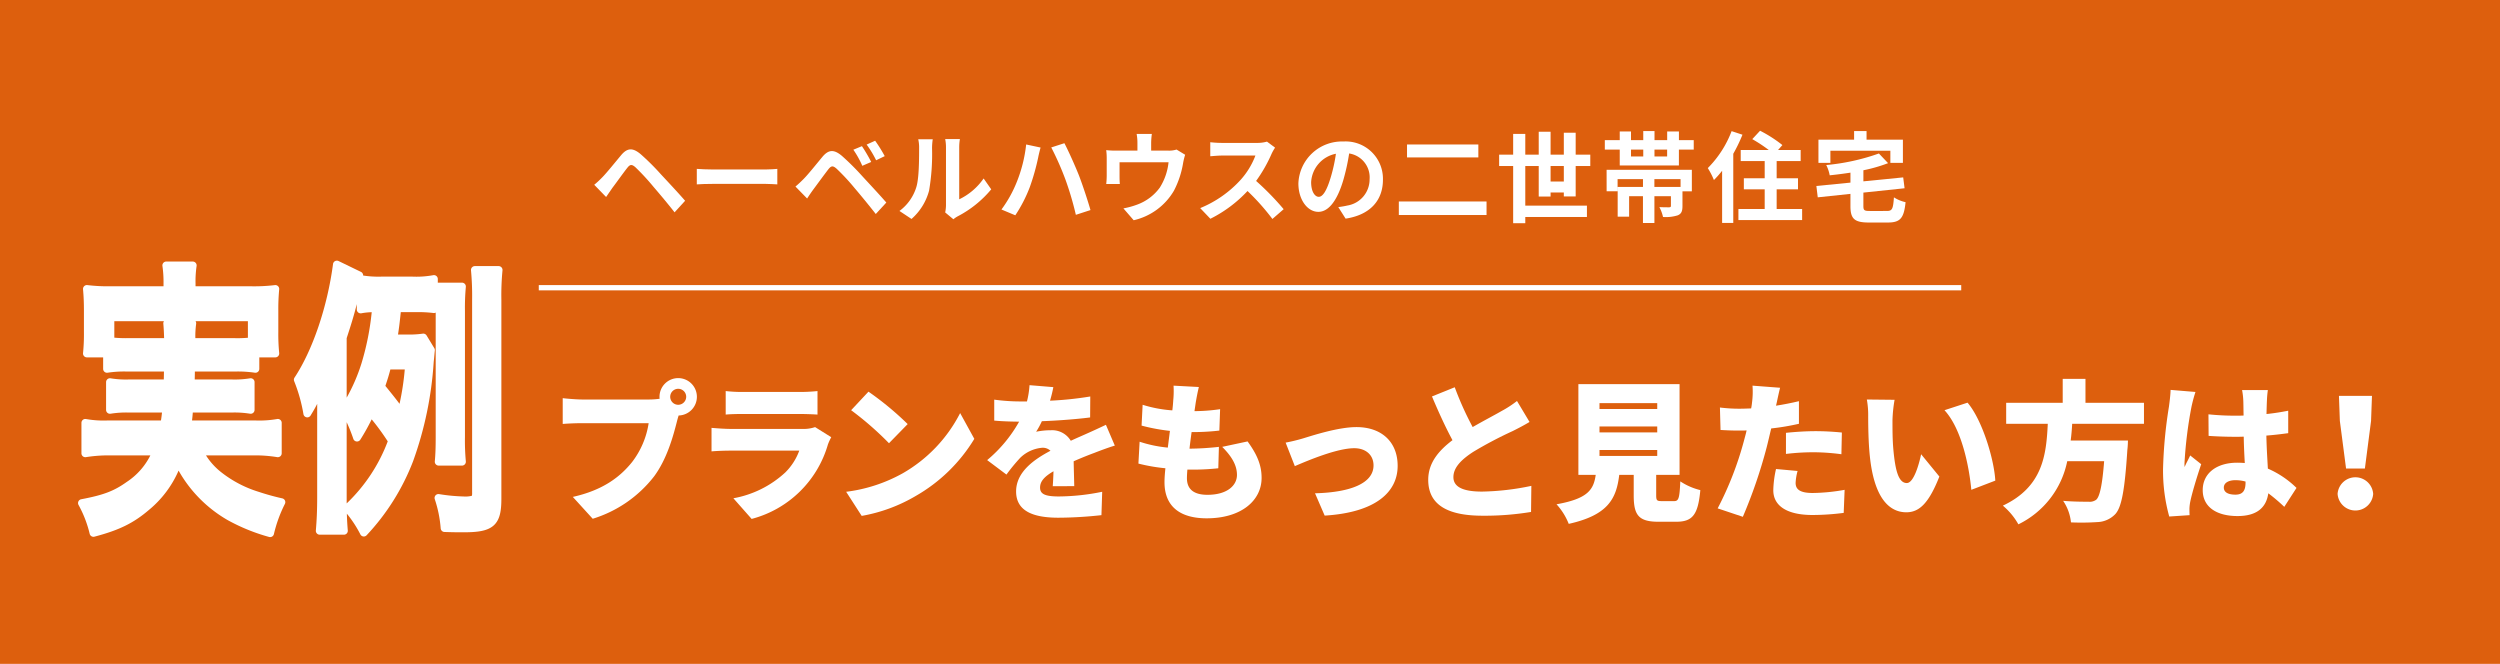 <svg xmlns="http://www.w3.org/2000/svg" width="474.146" height="125.914" viewBox="0 0 474.146 125.914"><rect width="474.146" height="125.914" fill="#dd5f0d"/><g transform="translate(15.54 50.173)"><path d="M1268.256,3516.977a21.039,21.039,0,0,0-3.859.229v-2.917h-3.817a36.037,36.037,0,0,0,.172-4.061v-4.061c0-1.487-.044-2.688-.172-4.118a33.12,33.12,0,0,0,4.546.229h10.723v-1.258a22.13,22.13,0,0,0-.214-3.433h5.019a20.419,20.419,0,0,0-.214,3.433v1.258h11.322a33.549,33.549,0,0,0,4.548-.229,39.961,39.961,0,0,0-.172,4v4.176a37.568,37.568,0,0,0,.172,4.061h-3.776v2.917a22.513,22.513,0,0,0-3.9-.229h-8.319c0,1.029,0,1.144-.045,2.974h7.678a18.356,18.356,0,0,0,3.69-.229v5.262a19.161,19.161,0,0,0-3.69-.229h-7.977c-.087,1.315-.129,1.773-.3,2.974h12.866a20.183,20.183,0,0,0,4.247-.286v5.776a26.214,26.214,0,0,0-4.46-.343h-10.51a15.083,15.083,0,0,0,3.861,4.575,22.5,22.5,0,0,0,7.249,3.774,45.859,45.859,0,0,0,4.547,1.259,26.093,26.093,0,0,0-2.145,5.89,35.022,35.022,0,0,1-7.721-3.145,24.7,24.7,0,0,1-9.737-10.409,19.791,19.791,0,0,1-6.005,8.578c-2.873,2.46-5.491,3.718-10.038,4.919a22.6,22.6,0,0,0-2.186-5.662c4.247-.8,6.391-1.6,8.878-3.374a14.129,14.129,0,0,0,5.275-6.405h-9.05a27.7,27.7,0,0,0-4.46.343v-5.776a19.707,19.707,0,0,0,4.2.286h10.768c.172-.972.256-1.6.385-2.974h-6.991a18.854,18.854,0,0,0-3.69.229v-5.262a18.629,18.629,0,0,0,3.69.229h7.25c0-.744.042-1.773.042-2.974Zm7.721-4.861c-.042-1.716-.084-2.517-.171-3.546h4.761a23.874,23.874,0,0,0-.172,3.546h8.234a17.18,17.18,0,0,0,3.218-.172v-4.518h-26.808v4.518a22.4,22.4,0,0,0,3.216.172Z" transform="translate(-1259.636 -3497.418)" fill="#fff"/><path d="M1275.635,3496.851h5.019a.737.737,0,0,1,.728.852,19.881,19.881,0,0,0-.2,3.318v.521h10.585a32.815,32.815,0,0,0,4.456-.223.737.737,0,0,1,.825.8,39.086,39.086,0,0,0-.168,3.933v4.176a36.928,36.928,0,0,0,.168,3.985.737.737,0,0,1-.733.812h-3.039v2.18a.737.737,0,0,1-.858.727,21.9,21.9,0,0,0-3.783-.219h-7.583c0,.4-.008.751-.026,1.5h6.924a17.753,17.753,0,0,0,3.564-.218.737.737,0,0,1,.863.726v5.262a.737.737,0,0,1-.863.726,18.262,18.262,0,0,0-3.564-.218h-7.289c-.041.567-.08.979-.145,1.5h12.023a19.451,19.451,0,0,0,4.109-.273.737.737,0,0,1,.875.724v5.776a.737.737,0,0,1-.258.56.744.744,0,0,1-.593.168,25.547,25.547,0,0,0-4.346-.334h-9.164a12.613,12.613,0,0,0,2.973,3.26l.018.015a21.874,21.874,0,0,0,7.006,3.638,45.184,45.184,0,0,0,4.479,1.24.737.737,0,0,1,.491,1.052,25.44,25.44,0,0,0-2.087,5.734.737.737,0,0,1-.936.525,35.968,35.968,0,0,1-7.862-3.206l-.018-.01a25,25,0,0,1-9.26-9.36,19.952,19.952,0,0,1-5.626,7.459c-2.922,2.5-5.625,3.828-10.327,5.07a.736.736,0,0,1-.9-.513,21.885,21.885,0,0,0-2.133-5.525.737.737,0,0,1,.519-1.06c4.2-.791,6.2-1.55,8.587-3.25l.019-.013a12.956,12.956,0,0,0,4.509-5.055h-7.875a27,27,0,0,0-4.346.334.737.737,0,0,1-.851-.728v-5.776a.737.737,0,0,1,.875-.724,18.953,18.953,0,0,0,4.063.273h10.145c.076-.481.134-.924.195-1.5h-6.178a18.305,18.305,0,0,0-3.558.217.737.737,0,0,1-.869-.725v-5.262a.737.737,0,0,1,.863-.726,17.956,17.956,0,0,0,3.564.218h6.521c0-.133.005-.272.009-.417.007-.335.015-.7.019-1.083h-6.937a20.365,20.365,0,0,0-3.722.216.737.737,0,0,1-.874-.724v-2.18h-3.08a.737.737,0,0,1-.733-.811,35.5,35.5,0,0,0,.168-3.986v-4.061c0-1.532-.049-2.706-.169-4.052a.737.737,0,0,1,.828-.8,32.413,32.413,0,0,0,4.451.223h9.987v-.521a21.4,21.4,0,0,0-.207-3.328.737.737,0,0,1,.729-.841Zm4.178,1.474h-3.344a24.82,24.82,0,0,1,.117,2.7v1.258a.737.737,0,0,1-.737.737h-10.723c-1.614,0-2.706-.037-3.74-.134.072,1.045.1,2.054.1,3.286v4.061c0,1.429-.026,2.355-.1,3.324h3.01a.737.737,0,0,1,.737.737v2.065a30.436,30.436,0,0,1,3.123-.114h7.678a.737.737,0,0,1,.737.737c0,.68-.013,1.3-.025,1.851-.009.431-.017.8-.017,1.123a.737.737,0,0,1-.737.737h-7.25a25.585,25.585,0,0,1-2.953-.112v3.554a26.509,26.509,0,0,1,2.953-.112h6.991a.737.737,0,0,1,.734.806c-.128,1.354-.212,2.006-.394,3.033a.737.737,0,0,1-.726.609h-10.768a25.346,25.346,0,0,1-3.465-.155v4.058a28.521,28.521,0,0,1,3.723-.23h9.05a.737.737,0,0,1,.672,1.039,14.946,14.946,0,0,1-5.529,6.709,19.217,19.217,0,0,1-8.2,3.3,20.365,20.365,0,0,1,1.6,4.225,21.022,21.022,0,0,0,9.048-4.578l.005,0a19.076,19.076,0,0,0,5.792-8.28.736.736,0,0,1,.642-.469h.045a.737.737,0,0,1,.649.389,27.012,27.012,0,0,0,4.082,5.864,24.266,24.266,0,0,0,5.377,4.256,32.094,32.094,0,0,0,6.831,2.844,26.26,26.26,0,0,1,1.6-4.448c-1.708-.418-2.8-.758-3.714-1.065a23.029,23.029,0,0,1-7.482-3.9,15.723,15.723,0,0,1-4.021-4.757.737.737,0,0,1,.626-1.125h10.51a26.933,26.933,0,0,1,3.723.228v-4.057a26.12,26.12,0,0,1-3.51.156h-12.866a.737.737,0,0,1-.729-.84c.171-1.2.21-1.655.294-2.919a.737.737,0,0,1,.735-.688h7.977a25.854,25.854,0,0,1,2.953.115v-3.556a25.283,25.283,0,0,1-2.953.112h-7.678a.737.737,0,0,1-.737-.755c.044-1.821.044-1.929.044-2.956a.737.737,0,0,1,.737-.737h8.319a29.529,29.529,0,0,1,3.167.121v-2.072a.737.737,0,0,1,.737-.737h2.97c-.073-.958-.1-1.963-.1-3.324v-4.176c0-1.227.029-2.186.1-3.172-1.058.1-2.125.135-3.739.135H1280.44a.737.737,0,0,1-.737-.737v-1.258A24.722,24.722,0,0,1,1279.813,3498.325Zm-14.772,8.364h26.808a.737.737,0,0,1,.737.737v4.518a.737.737,0,0,1-.62.728,17.846,17.846,0,0,1-3.335.181H1280.4a.737.737,0,0,1-.737-.751l.012-.6c.021-1.062.033-1.705.066-2.195H1276.6c.051.767.082,1.549.112,2.791a.736.736,0,0,1-.737.755h-7.721a23.185,23.185,0,0,1-3.308-.178.737.737,0,0,1-.644-.731v-4.518A.737.737,0,0,1,1265.041,3506.689Zm10.152,1.474h-9.415v3.124a24.51,24.51,0,0,0,2.479.093h6.964c-.034-1.157-.074-1.871-.148-2.747A.737.737,0,0,1,1275.192,3508.163Zm15.919,0h-9.93a.737.737,0,0,1,.11.542,17.4,17.4,0,0,0-.145,2.675h7.483a21.5,21.5,0,0,0,2.482-.077Z" transform="translate(-1259.636 -3497.418)" fill="#fff"/><path d="M1309.687,3541.281c0,2.974.044,4.632.216,6.634h-4.589c.17-2.059.255-3.775.255-6.577v-14.7c0-2.688,0-3.545.087-6.52a29.566,29.566,0,0,1-2.7,5.547,30.858,30.858,0,0,0-1.8-6.405c3.516-5.319,6.347-13.726,7.42-21.847l4.247,2.059c-.171.686-.557,2.23-.644,2.8a70.789,70.789,0,0,1-2.488,8.979Zm16.728-27.623c-.085.743-.085.972-.214,2.172-1.287,14.813-4.847,24.078-12.524,32.429a22.306,22.306,0,0,0-3.132-4.632,32.652,32.652,0,0,0,8.493-12.754,52.31,52.31,0,0,0-4.032-5.49,37.668,37.668,0,0,1-2.618,4.861,26.828,26.828,0,0,0-2.443-5.376c3.387-5.2,5.232-11.038,6.047-19.159a13.98,13.98,0,0,0-2.916.229v-5.777a18.072,18.072,0,0,0,3.9.286h5.96a18.444,18.444,0,0,0,4.033-.286v5.719a23.97,23.97,0,0,0-3.218-.171h-3.731c-.3,2.86-.386,3.661-.729,5.719h2.617a18.956,18.956,0,0,0,3.045-.172Zm-8.278,2.917a41.576,41.576,0,0,1-1.2,4c2.187,2.687,2.575,3.2,3.862,4.976a51.979,51.979,0,0,0,1.457-8.979Zm20.888,25.22c0,4.633-1.157,5.663-6.39,5.663-1.114,0-1.973,0-3.646-.058a23.761,23.761,0,0,0-1.159-5.719,34.52,34.52,0,0,0,4.763.458c2.1,0,2.357-.172,2.357-1.43v-36.6a53.873,53.873,0,0,0-.214-5.662h4.505a49.317,49.317,0,0,0-.216,5.662Zm-11.151-6.977c.127-1.372.171-2.687.171-4.69v-23.9c0-1.944-.044-3.146-.171-4.633h4.418a43.737,43.737,0,0,0-.172,4.633v23.9a43.565,43.565,0,0,0,.172,4.69Z" transform="translate(-1260.215 -3497.415)" fill="#fff"/><path d="M1313.678,3548.995a.738.738,0,0,1-.65-.389,21.778,21.778,0,0,0-2.569-3.939c.032,1.177.088,2.136.177,3.185a.737.737,0,0,1-.734.8h-4.589a.737.737,0,0,1-.734-.8c.16-1.935.253-3.622.253-6.516v-14.7c0-1.164,0-1.99.007-2.8-.36.711-.743,1.375-1.258,2.214a.737.737,0,0,1-1.352-.246,30.148,30.148,0,0,0-1.752-6.245.737.737,0,0,1,.059-.705c3.438-5.2,6.236-13.453,7.3-21.537a.737.737,0,0,1,1.052-.567l4.247,2.059a.737.737,0,0,1,.415.69,18.987,18.987,0,0,0,3.426.208h5.96a17.509,17.509,0,0,0,3.873-.269.737.737,0,0,1,.9.719v.712a.74.74,0,0,1,.165-.019h4.418a.737.737,0,0,1,.733.809,42.89,42.89,0,0,0-.168,4.561v23.9a42.763,42.763,0,0,0,.168,4.615.737.737,0,0,1-.733.812h-4.418a.737.737,0,0,1-.734-.8c.121-1.309.168-2.6.168-4.623v-23.593a.732.732,0,0,1-.425.076,23.24,23.24,0,0,0-3.128-.166h-3.068c-.212,2.015-.316,2.909-.526,4.246h1.75a18.027,18.027,0,0,0,2.93-.163.736.736,0,0,1,.744.345l1.458,2.4a.737.737,0,0,1,.1.466c-.039.344-.06.58-.085.853-.028.317-.06.676-.128,1.306a67.978,67.978,0,0,1-3.912,18.832,43.045,43.045,0,0,1-8.8,14.024A.737.737,0,0,1,1313.678,3548.995Zm-7.566-1.817h2.994c-.116-1.618-.155-3.2-.155-5.9v-30.025a.737.737,0,0,1,.037-.231,70.007,70.007,0,0,0,2.462-8.877c.07-.45.283-1.348.51-2.271l-2.8-1.357c-1.163,7.8-3.866,15.649-7.177,20.815a28.123,28.123,0,0,1,1.3,4.306,35.065,35.065,0,0,0,1.69-3.794.737.737,0,0,1,1.421.295c-.086,2.964-.086,3.783-.086,6.5v14.7C1306.306,3543.881,1306.236,3545.51,1306.111,3547.178Zm5.444-3.5a21.164,21.164,0,0,1,2.269,3.316,41.289,41.289,0,0,0,7.824-12.793,66.588,66.588,0,0,0,3.819-18.436q0-.008,0-.015c.067-.622.1-.975.126-1.287.019-.212.036-.4.061-.637l-1.078-1.776a23.284,23.284,0,0,1-2.665.114H1319.3a.737.737,0,0,1-.727-.858c.334-2,.419-2.767.724-5.675a.737.737,0,0,1,.733-.66h3.731c1.088,0,1.823.032,2.481.089v-4.024a25.68,25.68,0,0,1-3.3.146h-5.96a23.5,23.5,0,0,1-3.167-.151v4.046a15.822,15.822,0,0,1,2.179-.107.737.737,0,0,1,.733.81,53.569,53.569,0,0,1-2.09,10.822,34.983,34.983,0,0,1-3.827,8.281,25.755,25.755,0,0,1,1.744,3.66,33.97,33.97,0,0,0,1.782-3.466.737.737,0,0,1,1.248-.156,53.085,53.085,0,0,1,4.079,5.556.737.737,0,0,1,.064.659A33.255,33.255,0,0,1,1311.555,3543.679Zm-1.131-16.361v13.963c0,.519,0,1,0,1.438a31.734,31.734,0,0,0,7.788-11.768,45.49,45.49,0,0,0-3.046-4.177,40.42,40.42,0,0,1-2.155,3.856.737.737,0,0,1-1.323-.147A30.262,30.262,0,0,0,1310.424,3527.318Zm18.25,6.764h2.814c-.076-1.023-.1-2.152-.1-3.954v-23.9c0-1.738.028-2.844.105-3.9h-2.819c.081,1.177.112,2.291.112,3.9v23.9C1328.783,3531.788,1328.752,3532.975,1328.674,3534.081Zm-18.25-22.708v11.286a33.828,33.828,0,0,0,2.807-6.5,50.787,50.787,0,0,0,1.942-9.706,12.142,12.142,0,0,0-1.974.209.737.737,0,0,1-.859-.727v-1.019C1311.838,3506.962,1311.245,3508.88,1310.424,3511.373Zm22.211,36.821c-1.109,0-1.986,0-3.671-.058a.737.737,0,0,1-.707-.658,22.948,22.948,0,0,0-1.127-5.569.737.737,0,0,1,.825-.954,33.7,33.7,0,0,0,4.64.448,4.974,4.974,0,0,0,1.571-.129,1.81,1.81,0,0,0,.049-.565v-36.6a52.833,52.833,0,0,0-.211-5.594.737.737,0,0,1,.734-.805h4.505a.737.737,0,0,1,.732.821,49.267,49.267,0,0,0-.211,5.578v37.688c0,2.285-.252,4.031-1.481,5.12C1337.084,3547.977,1335.159,3548.194,1332.635,3548.194Zm-2.984-1.51c1.263.037,2.037.037,2.984.037,2.588,0,3.941-.263,4.669-.908.7-.62.985-1.784.985-4.017v-37.688c0-2.018.025-3.546.14-4.925h-2.889c.112,1.423.147,2.688.147,4.925v36.6a1.933,1.933,0,0,1-.742,1.815,4.563,4.563,0,0,1-2.351.352,33.612,33.612,0,0,1-3.716-.294A23.288,23.288,0,0,1,1329.652,3546.684Zm-8.854-20.394a.737.737,0,0,1-.6-.3c-1.25-1.721-1.629-2.231-3.837-4.943a.737.737,0,0,1-.125-.7,40.7,40.7,0,0,0,1.182-3.935.737.737,0,0,1,.717-.565h4.118a.737.737,0,0,1,.733.807,52.938,52.938,0,0,1-1.476,9.087.737.737,0,0,1-.715.558Zm-3.032-5.861c1.4,1.727,2.023,2.512,2.686,3.4a50.091,50.091,0,0,0,.991-6.521h-2.729C1318.441,3518.372,1318.138,3519.333,1317.766,3520.429Z" transform="translate(-1260.215 -3497.415)" fill="#fff"/></g><g transform="translate(112.699 24.798)"><path d="M1358.17,3481.979a17.674,17.674,0,0,0,1.536-1.424c.843-.862,2.323-2.7,3.6-4.233,1.124-1.312,2.136-1.443,3.672-.15a45.569,45.569,0,0,1,3.822,3.8c1.255,1.349,3.26,3.484,4.609,5.04l-2,2.193c-1.2-1.556-2.9-3.561-4.009-4.854a43.921,43.921,0,0,0-3.429-3.709c-.656-.562-.993-.562-1.517.112-.749.937-2.061,2.792-2.829,3.8l-1.2,1.742Z" transform="translate(-1358.17 -3471.731)" fill="#fff"/><path d="M1377.9,3479.015c.674.056,2.042.113,3.016.113h10.062c.862,0,1.7-.076,2.192-.113v2.941c-.45-.019-1.406-.094-2.192-.094h-10.062c-1.068,0-2.322.038-3.016.094Z" transform="translate(-1358.445 -3471.784)" fill="#fff"/><path d="M1398.407,3480.869c.862-.862,2.323-2.7,3.6-4.234,1.125-1.33,2.136-1.461,3.672-.168a48.969,48.969,0,0,1,3.822,3.8c1.255,1.369,3.26,3.5,4.609,5.059l-2,2.173c-1.2-1.537-2.9-3.616-4.01-4.909a40.8,40.8,0,0,0-3.447-3.708c-.656-.563-.974-.563-1.517.112-.731.937-2.08,2.791-2.848,3.822-.431.581-.88,1.255-1.2,1.742l-2.211-2.267C1397.433,3481.825,1397.845,3481.432,1398.407,3480.869Zm12.833-3.241-1.686.73a17.638,17.638,0,0,0-1.7-3.054l1.63-.674A29.888,29.888,0,0,1,1411.241,3477.628Zm2.567-1.106-1.63.787a19.576,19.576,0,0,0-1.8-2.979l1.611-.73A27.382,27.382,0,0,1,1413.807,3476.522Z" transform="translate(-1358.71 -3471.708)" fill="#fff"/><path d="M1416.879,3486.916a8.837,8.837,0,0,0,3.186-4.478c.524-1.611.543-5.152.543-7.418a6.821,6.821,0,0,0-.169-1.706h2.754a11.786,11.786,0,0,0-.131,1.686,41.422,41.422,0,0,1-.562,8.057,10.864,10.864,0,0,1-3.335,5.376Zm8.674.281a7.12,7.12,0,0,0,.151-1.386v-10.922a8.177,8.177,0,0,0-.151-1.611h2.792a9.651,9.651,0,0,0-.131,1.629v9.8a11.868,11.868,0,0,0,4.628-3.953l1.443,2.061a20.62,20.62,0,0,1-6.352,5.114,4.786,4.786,0,0,0-.824.563Z" transform="translate(-1358.989 -3471.704)" fill="#fff"/><path d="M1441.185,3474.318l2.735.581c-.15.525-.375,1.443-.45,1.856a42.833,42.833,0,0,1-1.592,5.638,26.737,26.737,0,0,1-2.754,5.358l-2.624-1.1a23.21,23.21,0,0,0,2.9-5.207A26.656,26.656,0,0,0,1441.185,3474.318Zm4.76.563,2.491-.805c.768,1.461,2.061,4.346,2.773,6.145.656,1.705,1.649,4.684,2.174,6.539l-2.774.9a59.019,59.019,0,0,0-1.948-6.614A54.093,54.093,0,0,0,1445.944,3474.881Z" transform="translate(-1359.263 -3471.715)" fill="#fff"/><path d="M1471.619,3476.243a12.383,12.383,0,0,0-.376,1.5,17.446,17.446,0,0,1-1.742,5.3,11.907,11.907,0,0,1-7.644,5.62l-1.948-2.248a15.318,15.318,0,0,0,2.641-.73,9.18,9.18,0,0,0,4.253-3.2,11.132,11.132,0,0,0,1.667-4.816h-9.293v2.736c0,.431.019,1.012.056,1.386h-2.585a14.221,14.221,0,0,0,.094-1.574v-3.241a12.007,12.007,0,0,0-.094-1.611,15.671,15.671,0,0,0,1.911.095h4.009v-1.443a9.245,9.245,0,0,0-.15-1.724h2.885a13.6,13.6,0,0,0-.131,1.724v1.443h3.26a4.556,4.556,0,0,0,1.555-.207Z" transform="translate(-1359.544 -3471.69)" fill="#fff"/><path d="M1488.924,3474.914a8.919,8.919,0,0,0-.656,1.162,27.567,27.567,0,0,1-2.94,5.153,52.542,52.542,0,0,1,5.227,5.357l-2.136,1.854a42.866,42.866,0,0,0-4.721-5.3,24.659,24.659,0,0,1-7.044,5.264l-1.93-2.023a21.225,21.225,0,0,0,7.681-5.376,14.522,14.522,0,0,0,2.792-4.59h-6.351c-.787,0-1.817.112-2.211.132v-2.662a20.581,20.581,0,0,0,2.211.131h6.594a6.757,6.757,0,0,0,1.949-.244Z" transform="translate(-1359.796 -3471.71)" fill="#fff"/><path d="M1501.179,3486.192c.711-.093,1.237-.187,1.724-.3a5.022,5.022,0,0,0,4.214-4.965,4.592,4.592,0,0,0-3.878-4.909,39.964,39.964,0,0,1-1.105,5.04c-1.105,3.748-2.717,6.032-4.739,6.032-2.043,0-3.784-2.267-3.784-5.4a8.272,8.272,0,0,1,8.542-7.943,7.08,7.08,0,0,1,7.494,7.25c0,3.9-2.4,6.669-7.081,7.382Zm-1.443-5.619a30.071,30.071,0,0,0,.993-4.5,5.818,5.818,0,0,0-4.7,5.377c0,1.875.75,2.792,1.442,2.792C1498.237,3484.244,1498.986,3483.082,1499.736,3480.573Z" transform="translate(-1360.06 -3471.71)" fill="#fff"/><path d="M1529.565,3485.132v2.567h-16.636v-2.567Zm-1.554-10.81v2.455h-13.528v-2.455Z" transform="translate(-1360.329 -3471.718)" fill="#fff"/><path d="M1544.491,3484.142v-.75h-2.511v.77h-2.249v-5.79h-2.548v7.514h11.691v2.153h-11.691v1.18h-2.3v-10.847h-2.66v-2.155h2.66v-3.934h2.3v3.934h2.548v-4.346h2.249v4.346h2.511v-4.159h2.248v4.159h2.772v2.155h-2.772v5.77Zm0-2.829v-2.941h-2.511v2.941Z" transform="translate(-1360.598 -3471.684)" fill="#fff"/><path d="M1569.413,3473.463v1.8H1566.6v3H1555.38v-3h-2.829v-1.8h2.829v-1.649h2.136v1.649h2.324v-1.724h2.136v1.724h2.4v-1.649h2.229v1.649Zm-16.525,5.621h16.168v4.082h-1.779v2.793c0,.955-.188,1.46-.881,1.759a7.474,7.474,0,0,1-2.809.318,7.026,7.026,0,0,0-.693-1.871c.748.037,1.63.037,1.854.037.262-.019.337-.074.337-.281V3484.1h-3.129v5.076h-2.173V3484.1h-2.623v3.877h-2.172v-5.637h4.8v-1.482h-4.815v2.3h-2.08Zm4.628-2.528h2.324v-1.3h-2.324Zm9.4,4.306h-4.965v1.482h4.965Zm-2.548-5.6h-2.4v1.3h2.4Z" transform="translate(-1360.882 -3471.682)" fill="#fff"/><path d="M1578.933,3472.43a30.279,30.279,0,0,1-1.744,3.616v13.114h-2.116v-9.891a18.447,18.447,0,0,1-1.555,1.76,14.467,14.467,0,0,0-1.161-2.267,19.936,19.936,0,0,0,4.515-7.006Zm11.315,14.089v2.1h-12.083v-2.1h4.983v-3.728h-3.953v-2.1h3.953v-3.26H1578.6v-2.1h5.321a28.127,28.127,0,0,0-3.129-2.061l1.48-1.592a25.051,25.051,0,0,1,4.234,2.717l-.825.937h4.289v2.1h-4.552v3.26h4.047v2.1h-4.047v3.728Z" transform="translate(-1361.158 -3471.681)" fill="#fff"/><path d="M1606.618,3486.895c1.012,0,1.18-.392,1.331-2.585a6.651,6.651,0,0,0,2.209.919c-.3,3.015-.993,3.858-3.353,3.858h-3.616c-2.736,0-3.486-.712-3.486-3.11v-2.323l-6.2.656-.261-2.154,6.463-.637v-1.892c-1.329.206-2.66.375-3.935.507a7.2,7.2,0,0,0-.656-1.95,40.634,40.634,0,0,0,9.986-2.192l1.743,1.836a29.016,29.016,0,0,1-4.684,1.349v2.1l7.55-.75.261,2.061-7.812.824v2.529c0,.843.168.955,1.274.955Zm-10.717-9.124h-2.267v-4.4h6.763v-1.629h2.361v1.629h6.895v4.4h-2.379v-2.3H1595.9Z" transform="translate(-1361.45 -3471.682)" fill="#fff"/></g><g transform="translate(106.723 71.708)"><path d="M1368.436,3523.317a15.063,15.063,0,0,0,2.059-.143,1.679,1.679,0,0,1-.028-.372,3.545,3.545,0,1,1,3.632,3.546c-.143.428-.257.858-.343,1.2-.687,2.688-1.859,7.034-4.318,10.352a23.454,23.454,0,0,1-11.639,8.035l-3.774-4.146c5.747-1.288,8.979-3.8,11.238-6.605a16.059,16.059,0,0,0,3.145-7.378h-12.583c-1.4,0-2.973.085-3.716.144v-4.89c.886.114,2.772.257,3.716.257Zm7.093-.515a1.516,1.516,0,1,0-1.515,1.515A1.525,1.525,0,0,0,1375.529,3522.8Z" transform="translate(-1352.109 -3519.255)" fill="#fff"/><path d="M1403.437,3530.5a11.066,11.066,0,0,0-.629,1.373A20.456,20.456,0,0,1,1388.338,3546l-3.46-3.917a19.6,19.6,0,0,0,9.837-4.89,11.237,11.237,0,0,0,2.659-4.146h-13.011c-.715,0-2.345.028-3.631.143v-4.461c1.315.114,2.659.2,3.631.2h13.611a6.656,6.656,0,0,0,2.4-.344Zm-20.018-8.75a27.478,27.478,0,0,0,3.2.171h10.838a32.146,32.146,0,0,0,3.374-.171v4.461c-.8-.058-2.345-.114-3.432-.114h-10.78c-.972,0-2.345.028-3.2.114Z" transform="translate(-1352.508 -3519.29)" fill="#fff"/><path d="M1417.324,3537.365a27.623,27.623,0,0,0,10.922-11.438l2.689,4.89a30.947,30.947,0,0,1-11.124,10.837,30.541,30.541,0,0,1-10.237,3.774l-2.946-4.574A29.442,29.442,0,0,0,1417.324,3537.365Zm.971-9.351-3.545,3.631a59.659,59.659,0,0,0-7.178-6.262l3.289-3.518A57.658,57.658,0,0,1,1418.295,3528.014Z" transform="translate(-1352.87 -3519.291)" fill="#fff"/><path d="M1446.186,3539.777c.056-.714.114-1.772.142-2.831-1.773,1.029-2.545,1.945-2.545,3.089,0,1.2.887,1.688,3.547,1.688a42.246,42.246,0,0,0,8.235-.887l-.142,4.432a76.417,76.417,0,0,1-8.178.486c-4.662,0-8.007-1.2-8.007-4.976,0-3.688,3.374-6.062,6.519-7.721a2.123,2.123,0,0,0-1.543-.571,6.8,6.8,0,0,0-4.176,1.888,34.251,34.251,0,0,0-2.631,3.2l-3.659-2.745a26.051,26.051,0,0,0,6.062-7.293c-1.172,0-3.231-.056-4.719-.2v-3.975a36.924,36.924,0,0,0,5.09.343h1.115a16.513,16.513,0,0,0,.486-3.088l4.518.372a24.662,24.662,0,0,1-.63,2.574,64.985,64.985,0,0,0,7.635-.8l-.028,3.975c-2.659.342-6.119.6-9.151.714a16.354,16.354,0,0,1-1.088,2,13.587,13.587,0,0,1,2.8-.286,4.117,4.117,0,0,1,3.773,2c1.144-.543,2.06-.916,3.061-1.374,1.229-.542,2.4-1.086,3.6-1.657l1.687,3.946c-1,.286-2.774.944-3.86,1.371-1.088.4-2.459.944-3.946,1.6.028,1.545.086,3.461.114,4.718Z" transform="translate(-1353.248 -3519.274)" fill="#fff"/><path d="M1483.545,3531.287c1.83,2.517,2.659,4.518,2.659,6.92,0,4.317-3.889,7.663-10.409,7.663-4.833,0-8.007-2.06-8.007-6.863,0-.629.057-1.544.172-2.632a33.493,33.493,0,0,1-5.119-.886l.229-4.146a24.079,24.079,0,0,0,5.347,1.116l.4-3.174a35.382,35.382,0,0,1-5.376-1l.2-3.947a24.326,24.326,0,0,0,5.633,1.059q.129-1.072.172-1.888a17.713,17.713,0,0,0,.057-2.8l4.8.257c-.286,1.2-.429,2.031-.572,2.832-.057.371-.143.973-.257,1.745a34.138,34.138,0,0,0,4.861-.372l-.143,4.059a43.733,43.733,0,0,1-5.262.286c-.143,1.029-.286,2.117-.4,3.146h.029a54.417,54.417,0,0,0,5.547-.343l-.115,4.06a46.023,46.023,0,0,1-4.689.258h-1.173c-.057.658-.086,1.229-.086,1.629,0,2.117,1.344,3.146,3.889,3.146,3.746,0,5.6-1.772,5.6-3.774,0-1.917-1.087-3.6-2.8-5.319Z" transform="translate(-1353.654 -3519.275)" fill="#fff"/><path d="M1494.358,3530.854c1.887-.572,6.75-2.174,10.237-2.174,4.747,0,7.806,2.8,7.806,7.349,0,4.919-4.089,8.836-13.84,9.438l-1.83-4.232c6.635-.172,11.095-1.858,11.095-5.291,0-1.944-1.43-3.259-3.66-3.259-3.174,0-8.493,2.2-11.266,3.4l-1.744-4.461A32.387,32.387,0,0,0,1494.358,3530.854Z" transform="translate(-1354.049 -3519.386)" fill="#fff"/><path d="M1537.8,3527.6c-1,.6-2.03,1.144-3.174,1.716a76.379,76.379,0,0,0-7.492,3.946c-2.2,1.429-3.775,2.944-3.775,4.8s1.8,2.744,5.433,2.744a48.555,48.555,0,0,0,9.351-1.086l-.057,4.946a53.762,53.762,0,0,1-9.179.716c-5.833,0-10.323-1.574-10.323-6.806,0-3.232,2-5.547,4.6-7.521-1.315-2.43-2.631-5.318-3.889-8.292l4.318-1.744a59.442,59.442,0,0,0,3.4,7.548c2.087-1.2,4.232-2.315,5.462-3.03a20.259,20.259,0,0,0,2.945-1.916Z" transform="translate(-1354.432 -3519.28)" fill="#fff"/><path d="M1565.535,3542.607c.886,0,1.058-.486,1.2-3.748a12.01,12.01,0,0,0,3.8,1.659c-.429,4.746-1.516,6-4.6,6h-3.317c-3.8,0-4.718-1.257-4.718-5v-3.893h-2.745c-.543,4.55-2.145,7.636-9.579,9.293a12.075,12.075,0,0,0-2.316-3.713c5.919-1.057,7.034-2.747,7.435-5.58h-3.288v-17.21h19.188v17.21h-4.432v3.864c0,1,.143,1.115,1.087,1.115Zm-14.126-17.471h10.952v-1.119h-10.952Zm0,4.433h10.952v-1.119h-10.952Zm0,4.46h10.952v-1.119h-10.952Z" transform="translate(-1354.776 -3519.271)" fill="#fff"/><path d="M1589.668,3527.941a45.749,45.749,0,0,1-5.261.886c-.286,1.2-.572,2.459-.858,3.574a94.051,94.051,0,0,1-4.518,13.183l-4.776-1.6a62.739,62.739,0,0,0,4.976-12.783c.172-.658.372-1.343.515-2-.486.027-.972.027-1.43.027-1.458,0-2.546-.056-3.517-.113l-.115-4.261a29.406,29.406,0,0,0,3.66.229c.743,0,1.515-.028,2.259-.057a10.1,10.1,0,0,0,.172-1.145,15.484,15.484,0,0,0,.086-3.173l5.233.4c-.229.885-.515,2.259-.658,2.917l-.114.486c1.458-.229,2.917-.515,4.346-.857Zm-.258,8.95a10.356,10.356,0,0,0-.371,2.259c0,1.172.743,1.916,3.231,1.916a35.936,35.936,0,0,0,6.062-.6l-.173,4.374a46.541,46.541,0,0,1-5.918.4c-4.947,0-7.435-1.8-7.435-4.69a20.05,20.05,0,0,1,.515-4.032Zm-2.2-7.234c1.63-.172,3.746-.316,5.6-.316,1.572,0,3.288.086,5,.259l-.086,4.117a41.248,41.248,0,0,0-4.918-.372,43.394,43.394,0,0,0-5.6.314Z" transform="translate(-1355.208 -3519.275)" fill="#fff"/><path d="M1607.811,3527.291c0,1.86,0,3.718.171,5.606.343,3.716.915,6.32,2.545,6.32,1.315,0,2.316-3.547,2.717-5.462l3.46,4.232c-1.973,5-3.775,6.777-6.263,6.777-3.345,0-6.119-2.86-6.92-10.61-.286-2.687-.316-5.919-.316-7.72a16.76,16.76,0,0,0-.256-3.06l5.261.056A26.442,26.442,0,0,0,1607.811,3527.291Zm19.5,11.468-4.547,1.744c-.4-4.262-1.774-11.5-5.09-15.1l4.375-1.43C1624.825,3527.234,1627.084,3534.669,1627.313,3538.759Z" transform="translate(-1355.609 -3519.312)" fill="#fff"/><path d="M1642.257,3527.922c-.058,1.058-.144,2.116-.286,3.174h10.865s-.028,1.2-.113,1.745c-.486,7.607-1.087,10.866-2.259,12.181a4.921,4.921,0,0,1-3.431,1.545,45.936,45.936,0,0,1-5.005.056,8.894,8.894,0,0,0-1.486-4.088c1.944.171,3.947.171,4.833.171a2.065,2.065,0,0,0,1.429-.372c.686-.571,1.173-2.86,1.515-7.32h-7a17.062,17.062,0,0,1-9.266,11.98,12.737,12.737,0,0,0-2.944-3.545c7.606-3.574,8.235-9.665,8.521-15.527h-7.892v-3.976h10.723V3519.4h4.318v4.546h11.095v3.976Z" transform="translate(-1355.974 -3519.257)" fill="#fff"/><path d="M1666.071,3521.917a27.465,27.465,0,0,0-.772,2.889,79.606,79.606,0,0,0-1.315,10.694,5.335,5.335,0,0,0,.028.658c.343-.829.686-1.374,1.058-2.2l2.087,1.659c-.858,2.545-1.716,5.4-2.059,7.035a8.622,8.622,0,0,0-.172,1.344c0,.313,0,.829.029,1.287l-3.86.257a32.518,32.518,0,0,1-1.173-9.064,86.56,86.56,0,0,1,1.115-11.752c.115-.858.286-2.146.315-3.2Zm16.843,21.791a32.09,32.09,0,0,0-3.031-2.573c-.371,2.659-2.116,4.317-5.833,4.317-3.975,0-6.605-1.716-6.605-4.919,0-3.173,2.6-5.2,6.548-5.2.486,0,.972.028,1.43.057-.086-1.487-.172-3.232-.2-5-.543.029-1.087.029-1.6.029q-2.531,0-5.061-.171l-.029-4.09a49.083,49.083,0,0,0,5.063.258c.542,0,1.057,0,1.6-.028-.03-1.315-.03-2.374-.058-2.888a13.774,13.774,0,0,0-.228-1.945h4.89a18.172,18.172,0,0,0-.172,1.888c-.029.542-.057,1.486-.086,2.659,1.43-.144,2.831-.372,4.119-.629v4.26c-1.259.171-2.66.344-4.146.458.056,2.575.2,4.6.286,6.263a17.9,17.9,0,0,1,5.432,3.66Zm-7.348-4.8a7.218,7.218,0,0,0-1.917-.259c-1.315,0-2.2.516-2.2,1.4,0,1,1,1.343,2.2,1.343,1.373,0,1.917-.743,1.917-2.287Z" transform="translate(-1356.404 -3519.286)" fill="#fff"/><path d="M1693.494,3541.265a3.382,3.382,0,0,1,6.748,0,3.382,3.382,0,0,1-6.748,0Zm.428-13.84-.172-4.748h6.263l-.173,4.748-1.171,9.036H1695.1Z" transform="translate(-1356.872 -3519.302)" fill="#fff"/></g><path d="M269.78.5H0v-1H269.78Z" transform="translate(102.183 54.57)" fill="#fff"/></svg>